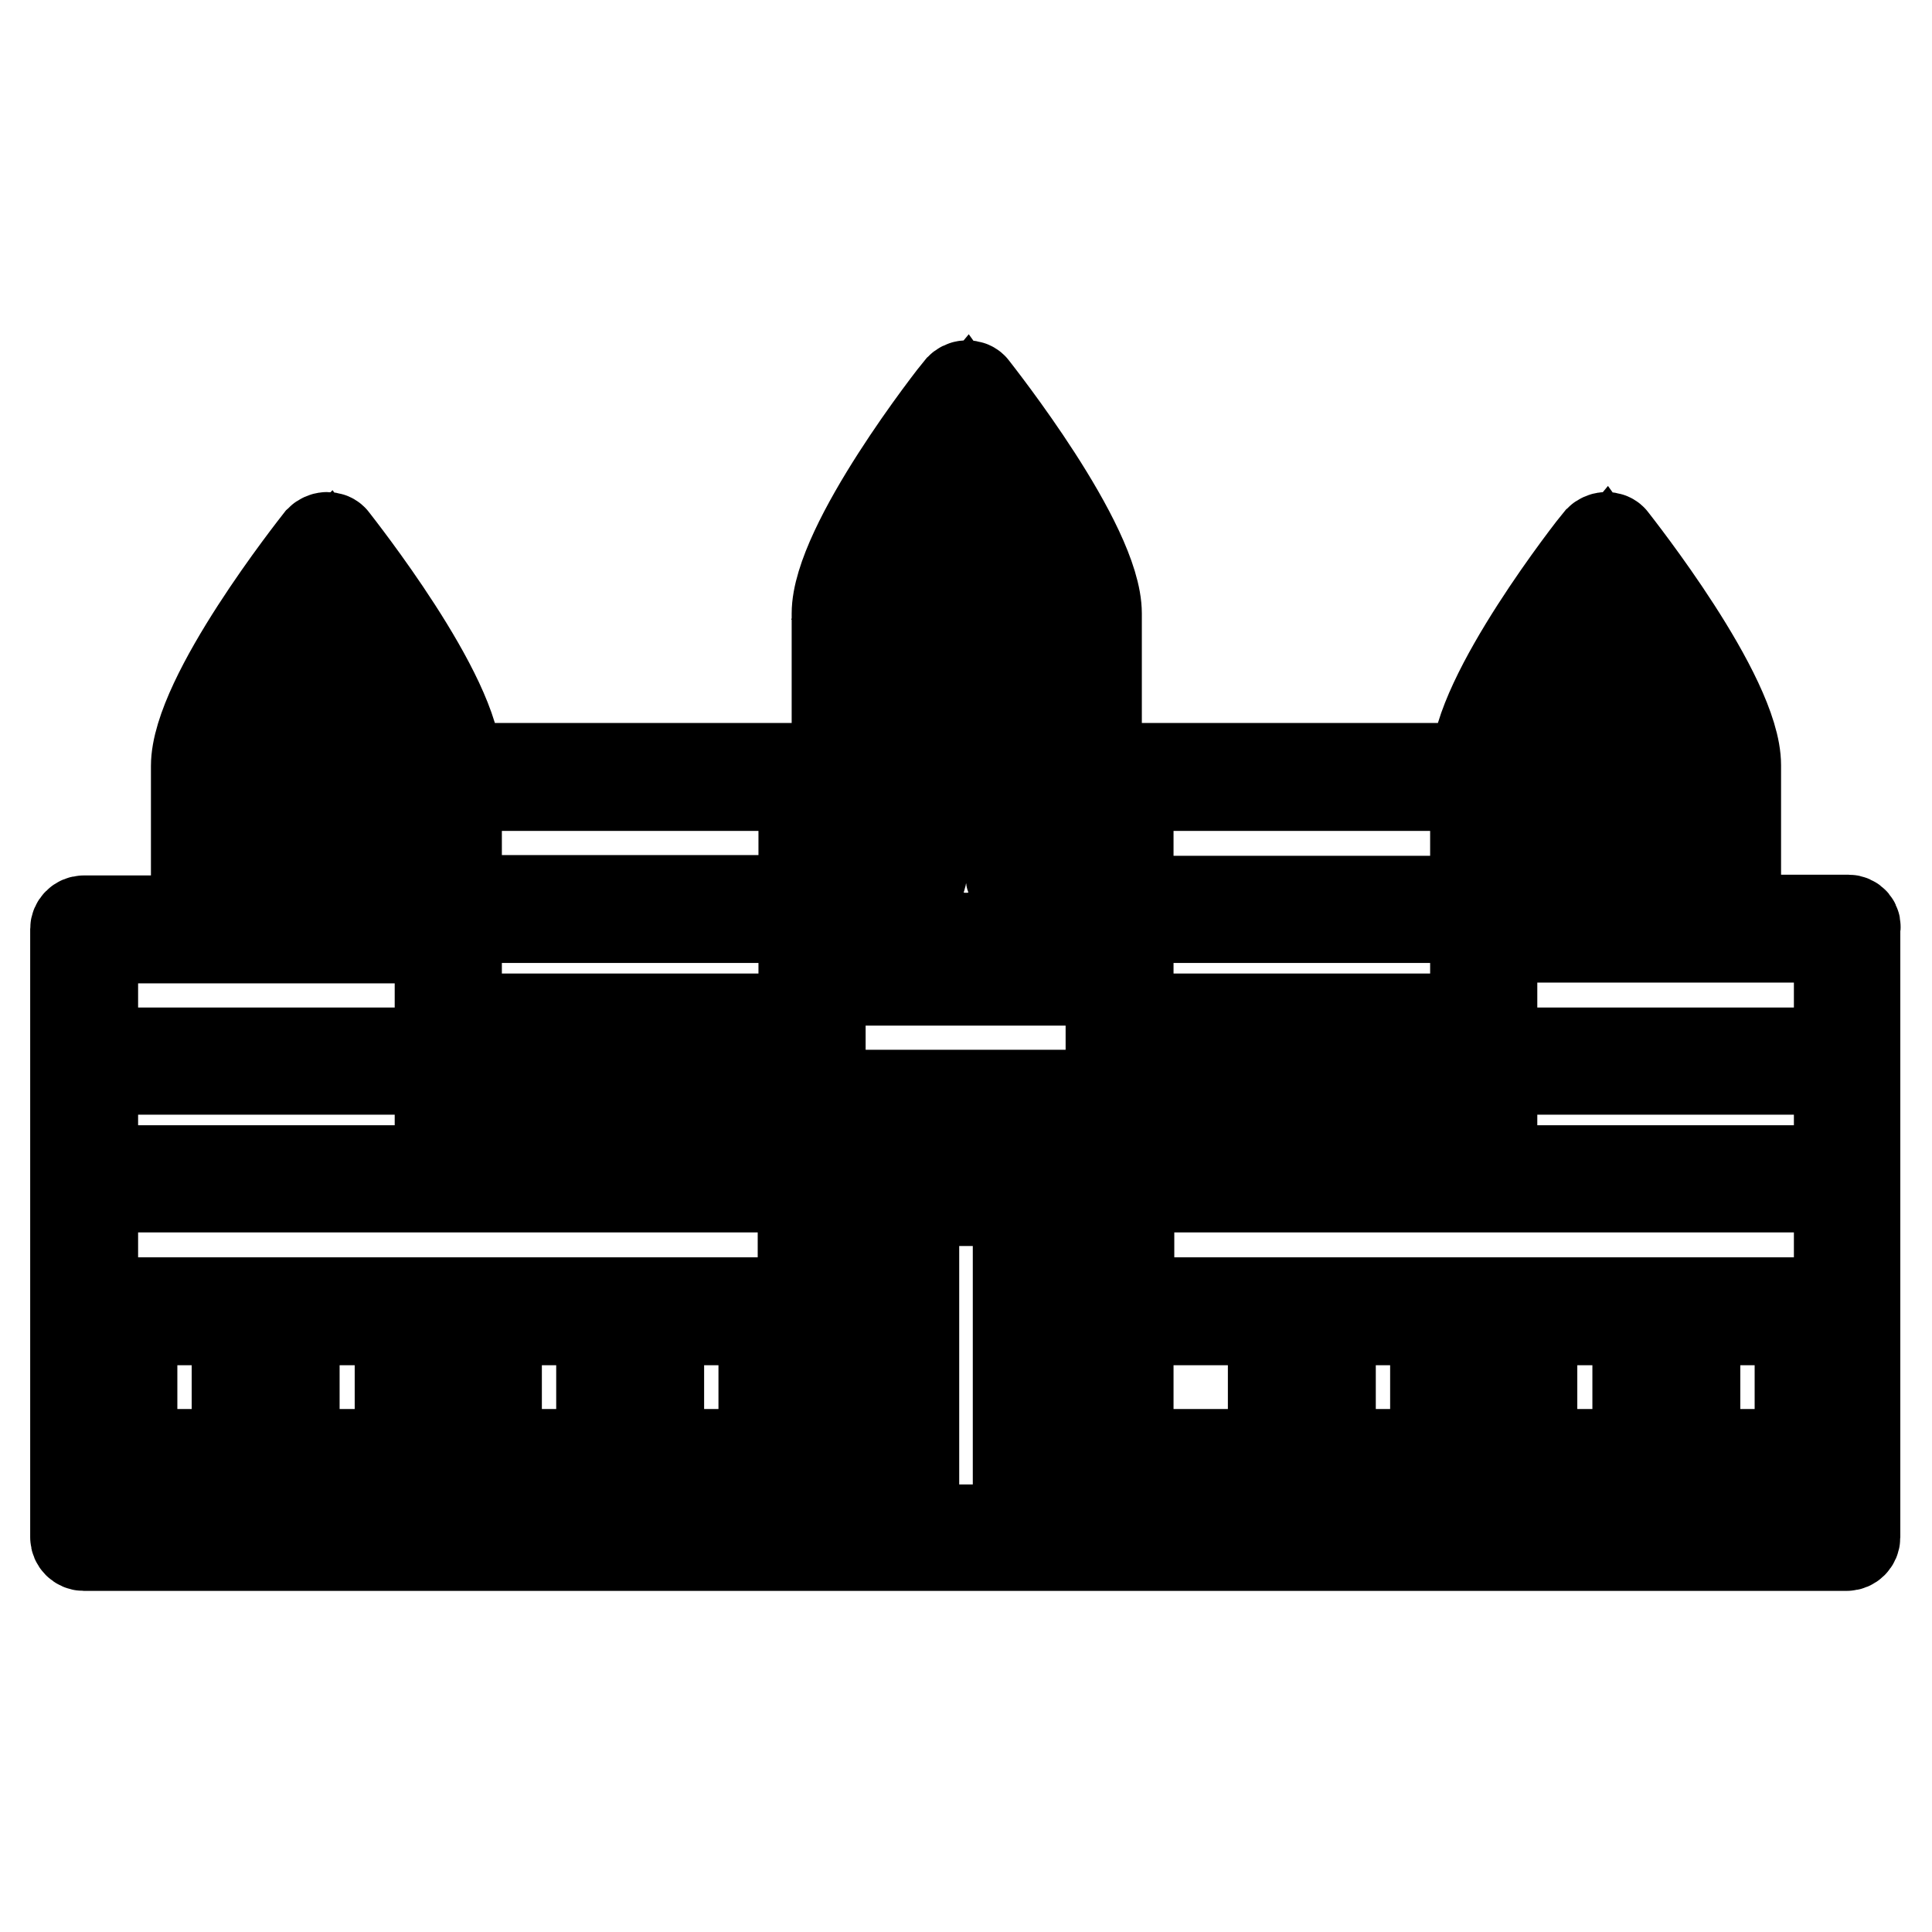 <?xml version="1.0" encoding="utf-8"?>
<!-- Svg Vector Icons : http://www.onlinewebfonts.com/icon -->
<!DOCTYPE svg PUBLIC "-//W3C//DTD SVG 1.1//EN" "http://www.w3.org/Graphics/SVG/1.1/DTD/svg11.dtd">
<svg version="1.1" xmlns="http://www.w3.org/2000/svg" xmlns:xlink="http://www.w3.org/1999/xlink" x="0px" y="0px" viewBox="0 0 256 256" enable-background="new 0 0 256 256" xml:space="preserve">
<g> <path stroke-width="12" fill-opacity="0" stroke="#000000"  d="M244.9,121.9h-14.9v-20.5c0-9.2-15.7-29-16.3-29.8c-0.2-0.3-0.5-0.4-0.9-0.4c-0.3,0-0.7,0.2-0.9,0.4 c-0.7,0.8-16.3,20.7-16.3,29.8v0.4h-47.1h-3.2V81.3c0-9.2-15.7-29-16.3-29.8c-0.2-0.3-0.5-0.4-0.9-0.4s-0.7,0.2-0.9,0.4 c-0.7,0.8-16.3,20.7-16.3,29.8v20.5h-3.2H60.5v-0.4c0-9.2-15.7-29-16.3-29.8c-0.2-0.3-0.5-0.4-0.9-0.4c-0.3,0-0.7,0.2-0.9,0.4 C41.7,72.5,26,92.3,26,101.5v20.5H11.1c-0.6,0-1.1,0.5-1.1,1.1v17.5v15.6v17.5v20v3.6v6.4c0,0.6,0.5,1.1,1.1,1.1h48.2h48.2h8.7h3.6 H136h3.6h8.7h48.2h48.2c0.6,0,1.1-0.5,1.1-1.1v-6.4v-3.6v-20v-17.5v-15.6v-17.5C246,122.4,245.5,121.9,244.9,121.9z M60.5,119.3 v-15.2v0h46v0v15.2v0h-3v0h-2.3v0h-2.4v0h-2.3v0H94v0h-2.3v0h-2.4v0h-2.3v0h-2.4v0h-2.3v0h-2.4v0h-2.3v0h-2.4v0H73v0h-2.4v0h-2.3v0 h-2.4v0h-2.3v0L60.5,119.3L60.5,119.3z M60.5,121.6h46v7.1v6.3h-46V121.6z M60.5,137.3h46v2.2h0h-46V137.3z M60.5,141.7h46v2.2h0 h-46V141.7z M60.5,146.2h46v8.9h-46V146.2z M43.3,74.2c0.5,0.7,1.2,1.6,2.1,2.7h-4.1C42,75.8,42.7,74.8,43.3,74.2z M39.6,79.2h7.4 c0.9,1.3,1.9,2.7,2.9,4.2H36.7C37.7,81.9,38.7,80.4,39.6,79.2z M35.2,85.6h16c0.9,1.4,1.7,2.8,2.5,4.2H32.7 C33.5,88.4,34.4,87,35.2,85.6z M31.5,92H55c0.7,1.4,1.4,2.8,1.9,4.2H29.6C30.1,94.9,30.7,93.5,31.5,92z M28.3,101.5 c0-0.9,0.2-1.9,0.5-3h28.9c0.3,1.1,0.5,2.1,0.5,3v1.2H28.3V101.5z M28.3,104.9h29.9v4.2H28.3V104.9z M28.3,111.3h29.9v4.2H28.3 V111.3z M28.3,117.8h29.9v4.2H28.3V117.8z M12.3,139.5v-15.2v0h46v0v15.2v0h-3v0H53v0h-2.4v0h-2.3v0h-2.4v0h-2.3v0h-2.4v0h-2.3v0 h-2.4v0h-2.3v0h-2.4v0h-2.3v0H27v0h-2.3v0h-2.4v0H20v0h-2.4v0h-2.3v0L12.3,139.5L12.3,139.5z M12.3,141.7h46v13.4h-46V141.7z  M12.3,174.9h3v17.8h-3V174.9z M58.2,202.7h-46v-4.2h46V202.7z M58.2,196.2h-46v-1.3h4.2h16.2h5.3h16.2h4.2L58.2,196.2L58.2,196.2z  M17.5,192.7v-17.8h13.9v17.8H17.5z M33.7,192.7v-17.8h3v17.8H33.7z M39,192.7v-17.8H53v17.8H39z M58.2,192.7h-3v-17.8h3V192.7z  M106.5,202.7h-46v-4.2h46V202.7z M106.5,196.2h-46v-1.3h4.2h16.2h5.3h16.2h4.2V196.2z M60.5,192.7v-17.8h3v17.8H60.5z M65.8,192.7 v-17.8h13.9v17.8H65.8z M82,192.7v-17.8h3v17.8H82z M87.3,192.7v-17.8h13.9v17.8H87.3z M103.5,192.7v-17.8h3v17.8H103.5z  M106.5,172.6h-10H94h-2.3h-2.4h-2.3h-0.9h-1.5h-2.3h-1.5h-0.9h-2.3h-2.4H73h-2.4h-2.3h-2.4H12.3l0,0h0v-15.3h0h3h2.3H20h2.3h2.4 H27h2.4h2.3h2.4h2.3h2.4h2.3h2.4h2.3h2.4h2.3H53h2.3h3h2.3h3h2.3h2.4h2.3H73h2.3h2.4h2.3h2.4h2.3h2.4h2.3h2.4H94h2.4h2.3h2.4h2.3h3 h0V172.6z M128,54.1c0.5,0.7,1.2,1.6,2.1,2.7h-4.1C126.8,55.7,127.5,54.7,128,54.1z M124.3,59.1h7.4c0.9,1.3,1.9,2.7,2.9,4.2h-13.1 C122.4,61.8,123.4,60.3,124.3,59.1z M120,65.5h16c0.9,1.4,1.7,2.8,2.5,4.2h-21.1C118.3,68.3,119.1,66.9,120,65.5z M116.2,71.9h23.5 c0.8,1.4,1.4,2.8,1.9,4.2h-27.4C114.8,74.8,115.5,73.4,116.2,71.9z M113.5,78.4h28.9c0.3,1.1,0.5,2.1,0.5,3v1.2H113v-1.2h0 C113,80.5,113.2,79.5,113.5,78.4z M113,84.8H143V89H113V84.8z M113,91.2H143v4.2H113V91.2z M113,97.7H143v4.2H113V97.7z  M108.8,104.1h3.2h32.2h3.2v10.6H136c-0.6-3.9-3.9-7-8-7c-4.1,0-7.5,3.1-8,7h-11.2V104.1z M115.2,202.7h-6.5v-5.2h6.5V202.7z  M115.2,195.2h-6.5v-1.5v-20v-14.7h6.5V195.2z M115.2,156.8h-6.5v-5.1h6.5V156.8z M134.9,202.7h-13.8v-43.6h13.8V202.7z  M138.5,202.7h-1.4v-44.7c0-0.6-0.5-1.1-1.1-1.1H120c-0.6,0-1.1,0.5-1.1,1.1v44.7h-1.4v-50.9h21.1V202.7z M147.2,202.7h-6.5v-5.2 h6.5V202.7z M147.2,193.8v1.5h-6.5v-36.2h6.5V193.8z M147.2,156.8h-6.5v-5.1h6.5V156.8z M147.2,149.5h-7.6h-23.3h-7.6v-2.1h38.5 V149.5z M147.2,145.1h-4H141h-2.4h-2.3h-2.4h-2.3h-2.4h-2.3h-2.4h-2.3h-2.4h-2.3H115h-2.3h-4v-15.2h4h2.3h2.4h2.3h2.4h2.3h2.4h2.3 h2.4h2.3h2.4h2.3h2.4h2.3h4V145.1z M147.2,127.6h-38.5v-7.1V117H121c0.6,0,1.1-0.5,1.1-1.1c0-3.2,2.6-5.9,5.9-5.9s5.9,2.6,5.9,5.9 c0,0.6,0.5,1.1,1.1,1.1c0,0,0,0,0.1,0c0,0,0,0,0.1,0h12.1V127.6z M212.7,74.2c0.5,0.7,1.2,1.6,2.1,2.7h-4.1 C211.5,75.8,212.2,74.8,212.7,74.2z M209,79.2h7.4c0.9,1.3,1.9,2.7,2.9,4.2h-13.1C207.1,81.9,208.1,80.4,209,79.2z M204.7,85.6h16 c0.9,1.4,1.7,2.8,2.5,4.2h-21.1C203,88.4,203.8,87,204.7,85.6z M200.9,92h23.5c0.8,1.4,1.4,2.8,1.9,4.2H199 C199.5,94.9,200.2,93.5,200.9,92z M197.8,101.5c0-0.9,0.2-1.9,0.5-3h28.9c0.3,1.1,0.5,2.1,0.5,3v1.2h-29.9V101.5z M197.8,104.9 h29.9v4.2h-29.9V104.9z M197.8,111.3h29.9v4.2h-29.9V111.3z M197.8,117.8h29.9v4.2h-29.9V117.8z M197.8,124.2h3h2.3h2.4h2.3h2.4 h2.3h2.4h2.3h2.4h2.3h2.4h2.3h2.2h0.2h2.3h2.4h2.3h2.4h2.3h3v15.3h-3h-2.3H236h-2.3h-2.4H229h-2.4h-2.3h-2.4h-2.3h-2.4h-2.3h-2.4 h-2.3h-2.4h-2.3H203h-2.3h-3V124.2z M149.5,115.9v-0.1v-11.7v0h46v0v15.3h-3h-2.3h-2.4h-2.3H183h-2.3h-2.4h-2.3h-2.4h-2.3h-2.4 h-2.3h-2.4H162h-2.4h-2.3h-2.4h-2.3h-3L149.5,115.9L149.5,115.9z M149.5,121.6h46V135h-46V121.6z M149.5,137.3h46v2.2h-46V137.3z  M149.5,141.7h46v2.2h-46V141.7z M149.5,150.6v-4.3v0v0h46v8.9h-46V150.6z M149.5,174.9h19.2v17.8h-19.2V174.9z M195.5,202.7h-46 v-4.2h46V202.7z M195.5,196.2h-46v-1.3h20.3h5.3h16.2h4.2V196.2L195.5,196.2z M171,192.7v-17.8h3v17.8H171z M176.3,192.7v-17.8 h13.9v17.8H176.3z M195.5,192.7h-3v-17.8h3V192.7z M185.5,172.6H183h-2.3h-2.4h-2.3h-0.9h-1.5h-2.3h-1.5h-0.9h-2.3h-2.4H162h-2.4 h-2.3h-2.4h-2.3h-3v-15.3h3h2.3h2.4h2.3h2.4h2.3h2.4h2.3h2.4h2.3h2.4h2.3h2.4h2.3h2.4h2.3h2.4h2.3h3h2.3h3h2.3h2.4h2.3h2.4h2.3h2.4 h2.3h2.4h2.3h2.4h2.3h2.4h2.3h2.4h2.3h2.4h2.3h3v15.3h-3h-39.9h-3H185.5z M243.7,174.9v17.8h-3v-17.8H243.7z M238.5,174.9v17.8 h-13.9v-17.8H238.5z M222.3,174.9v17.8h-3v-17.8H222.3z M217,174.9v17.8H203v-17.8H217z M200.8,174.9v17.8h-3v-17.8H200.8z  M243.7,202.7h-46v-4.2h46V202.7z M243.7,196.2L243.7,196.2h-46v-1.3h4.2h16.2h5.3h16.2h4.2V196.2L243.7,196.2z M243.7,155.1 L243.7,155.1h-46v-13.4h46V155.1z M128,112.3c-2.3,0-4.1,1.8-4.1,4.1s1.8,4.1,4.1,4.1c2.3,0,4.1-1.8,4.1-4.1 C132.1,114.2,130.3,112.3,128,112.3z M128,118.5c-1.2,0-2.1-0.9-2.1-2.1c0-1.2,0.9-2.1,2.1-2.1c1.2,0,2.1,0.9,2.1,2.1 C130.1,117.6,129.2,118.5,128,118.5z"/></g>
</svg>